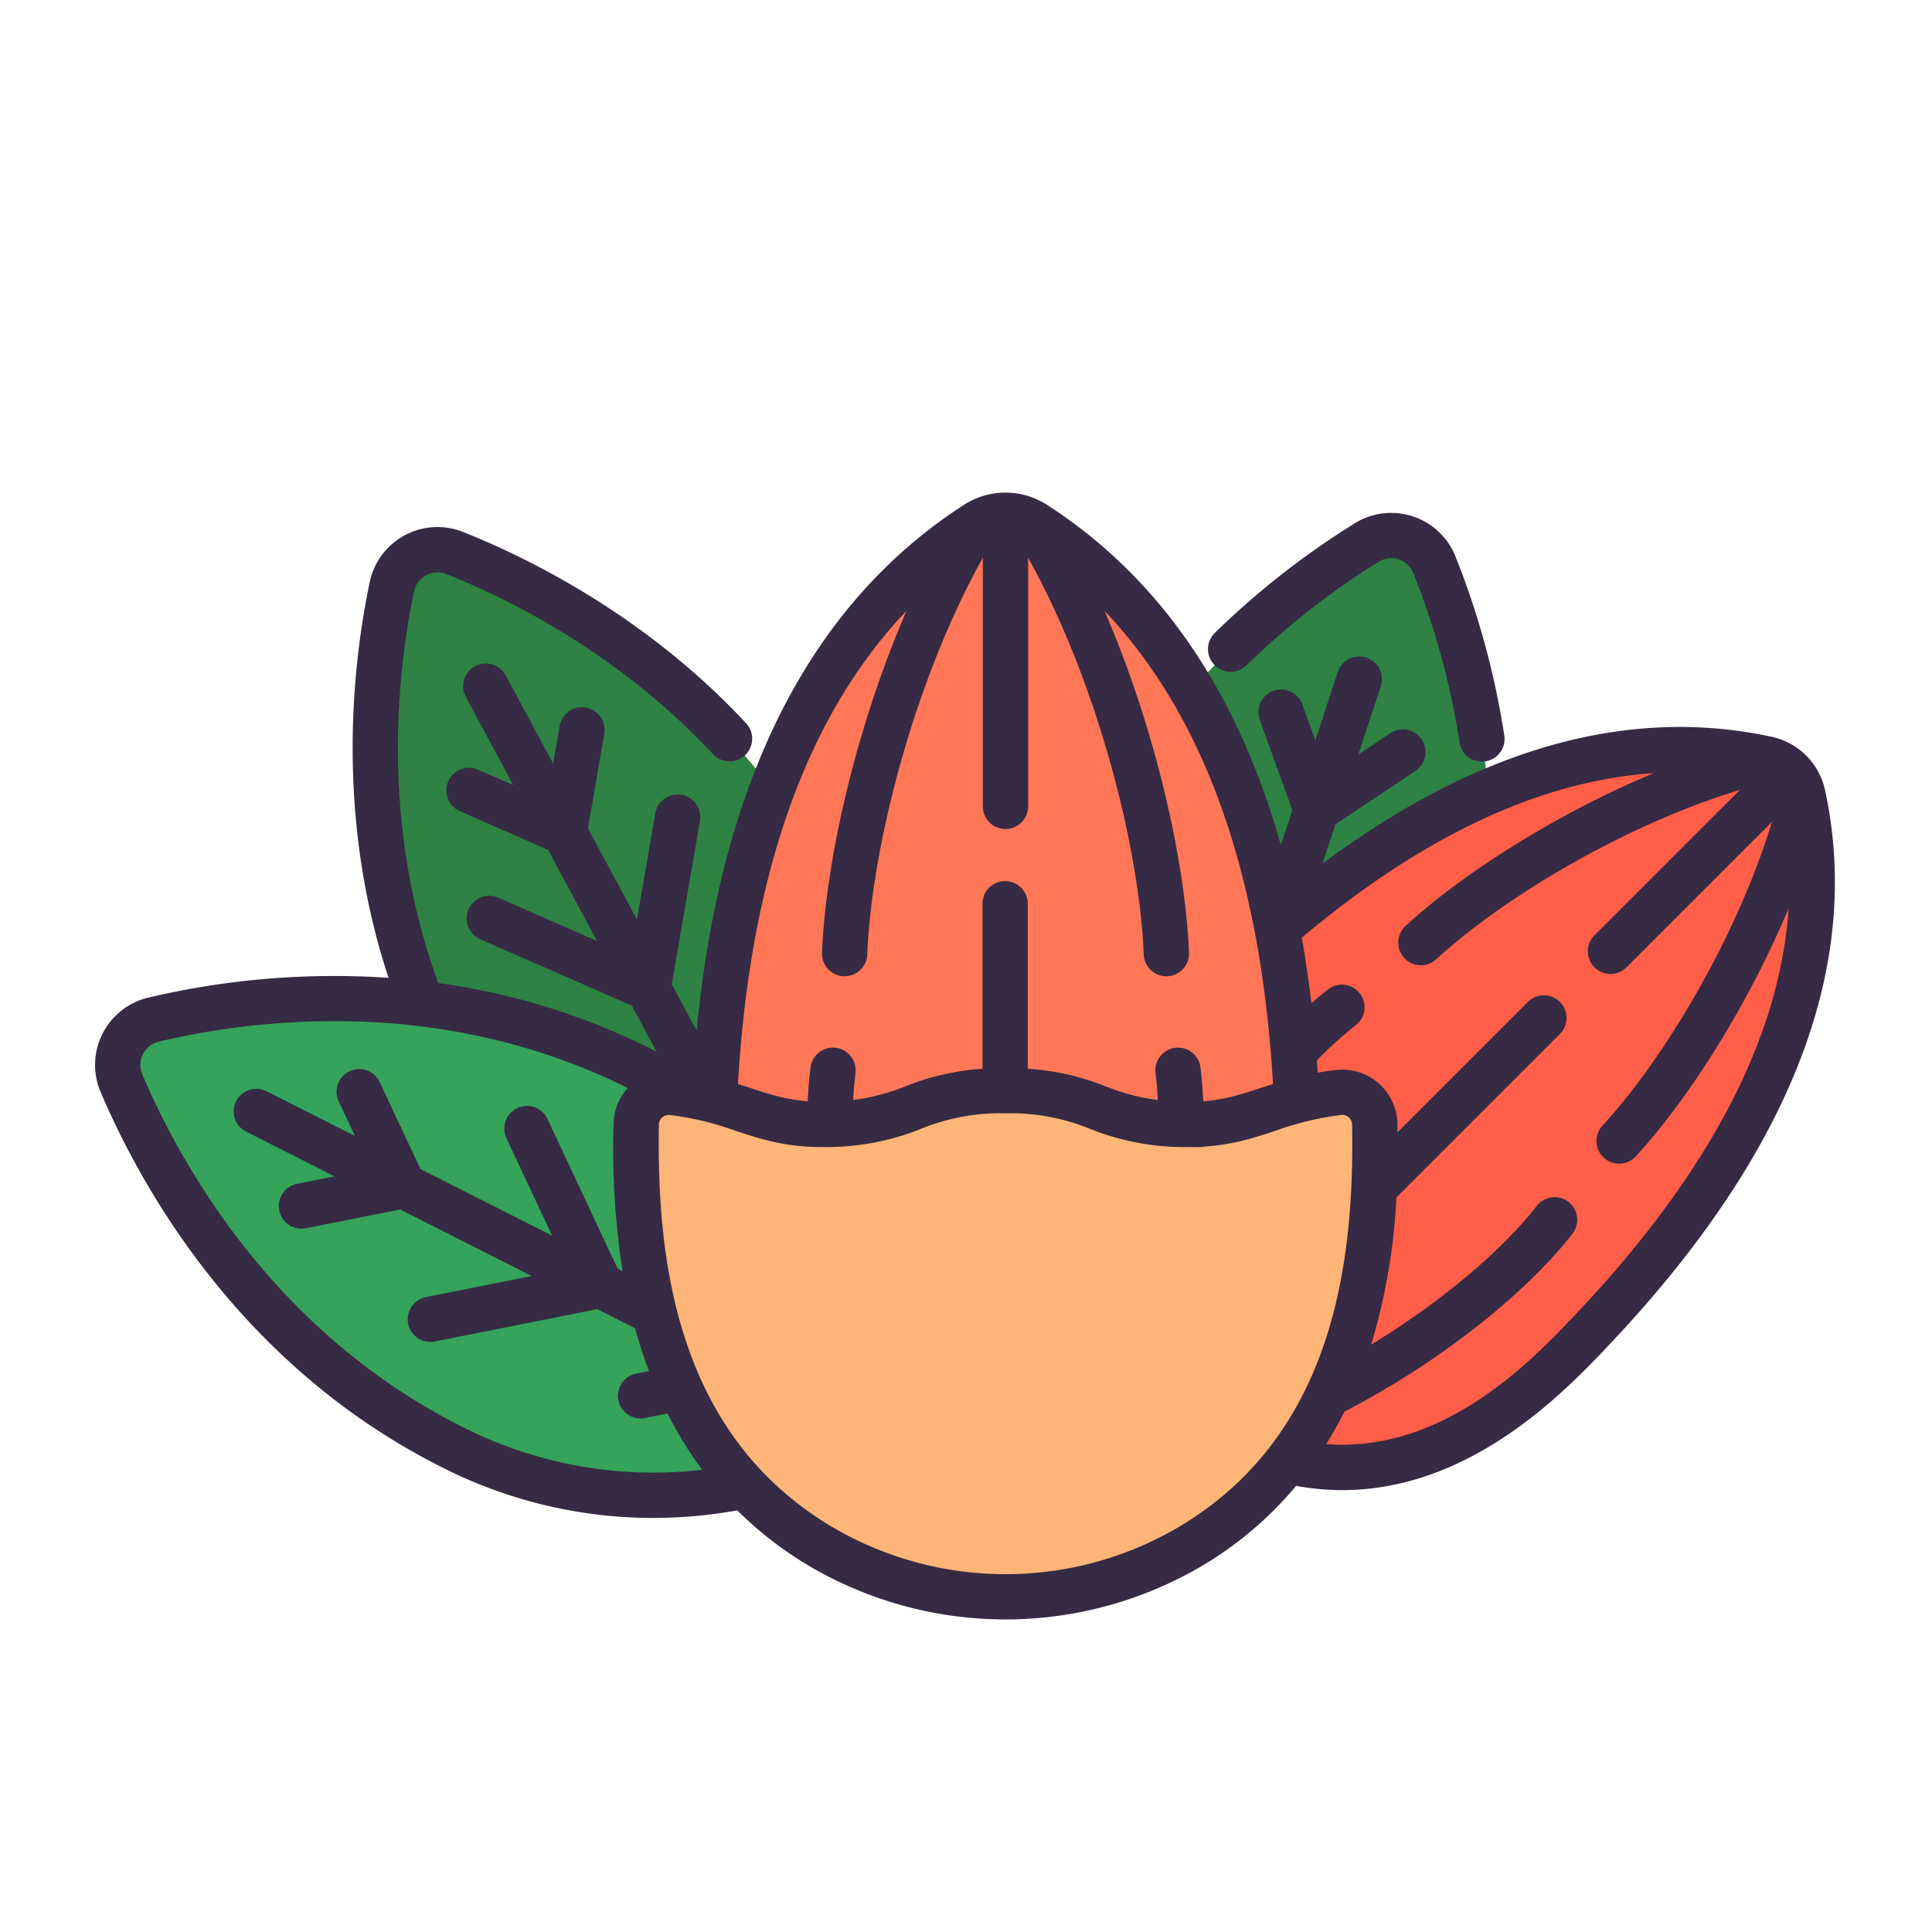 <svg id="LinealColor" viewBox="0 0 512 512" xmlns="http://www.w3.org/2000/svg"><path d="m103.858 155.472a12.333 12.333 0 0 1 16.609-8.928c23.009 9.115 70.742 33.306 98.411 84.778 25.5 47.438 11 90.816 3.043 108.165a12.321 12.321 0 0 1 -13.094 7.038c-18.861-2.931-63.04-14.766-88.541-62.2-27.669-51.475-21.517-104.634-16.428-128.853z" fill="#2e8244"/><path d="m32.184 287.043a12.332 12.332 0 0 1 8.506-16.829c24.083-5.7 77.069-13.192 129.223 13.168 48.067 24.3 61.013 68.162 64.42 86.943a12.32 12.32 0 0 1 -6.706 13.267c-17.142 8.394-60.14 23.985-108.207-.31-52.154-26.361-77.543-73.468-87.236-96.239z" fill="#36a35b"/><path d="m380.125 149.652a12.332 12.332 0 0 0 -17.913-5.89 210.364 210.364 0 0 0 -36.054 28.229c-17.614 17.207-35.73 41.1-46.033 72.438-16.821 51.164 5.033 91.342 15.9 107.033a12.32 12.32 0 0 0 14.122 4.643c18.059-6.181 59.492-25.552 76.313-76.716 18.252-55.513 2.907-106.779-6.335-129.737z" fill="#2e8244"/><path d="m422.679 351.629c24.193-25.691 68.437-79.434 55.105-140.991a12.394 12.394 0 0 0 -9.507-9.507c-61.557-13.332-115.3 30.913-140.991 55.1-14.163 13.337-46.366 43.636-34.771 84.494a66.5 66.5 0 0 0 45.676 45.675c40.856 11.6 71.151-20.608 84.488-34.771z" fill="#ff5e48"/><path d="m343.853 297.886c-1.215-40.467-8.921-119.959-69.674-159.081a14.22 14.22 0 0 0 -15.425 0c-60.754 39.122-68.454 118.614-69.674 159.081-.67 22.31-2.214 73.014 40.337 96.754a76.3 76.3 0 0 0 74.108 0c42.548-23.74 40.999-74.44 40.328-96.754z" fill="#ff7757"/><path d="m364.322 297.937a8.611 8.611 0 0 0 -9.539-8.416c-16.979 1.864-23.5 8.46-39.5 8.46-24.411 0-24.411-8.945-48.821-8.945s-24.411 8.945-48.822 8.945c-16 0-22.519-6.592-39.486-8.458a8.612 8.612 0 0 0 -9.54 8.416c-.494 31.057 2.513 86.052 51.114 113.165a96.207 96.207 0 0 0 93.5 0c48.59-27.116 51.589-82.111 51.094-113.167z" fill="#ffb578"/><g fill="#362a44"><path d="m330.351 176.283a204.757 204.757 0 0 1 35.012-27.414 6.332 6.332 0 0 1 9.2 3.024 204.5 204.5 0 0 1 12.229 44.851 6 6 0 0 0 5.924 5.095 6.174 6.174 0 0 0 .914-.069 6 6 0 0 0 5.025-6.838 216.671 216.671 0 0 0 -12.961-47.521 18.333 18.333 0 0 0 -26.629-8.755 216.943 216.943 0 0 0 -37.1 29.043 6 6 0 1 0 8.385 8.584z"/><path d="m483.648 209.368a18.45 18.45 0 0 0 -14.1-14.1c-38.127-8.258-78.069 3.061-119.085 33.612l3.422-10.407 21.191-14.155a6 6 0 1 0 -6.666-9.978l-8.446 5.641 5.959-18.124a6 6 0 0 0 -11.4-3.748l-5.948 18.091-3.434-9.509a6 6 0 0 0 -11.287 4.077l8.642 23.923-3.061 9.309c-11.451-40.783-32.167-71.023-62.007-90.239a20.293 20.293 0 0 0 -21.922 0c-40.79 26.267-64.555 73.1-70.873 139.376l-6.613-12.3 7.462-43.2a6 6 0 1 0 -11.824-2.043l-4.854 28.1-13-24.177 4.333-25.078a6 6 0 0 0 -11.825-2.043l-1.723 9.978-12.553-23.351a6 6 0 1 0 -10.57 5.681l12.559 23.364-9.29-4.074a6 6 0 1 0 -4.818 10.99l23.324 10.228 12.99 24.164-26.115-11.456a6 6 0 1 0 -4.818 10.99l40.152 17.606 6.585 12.25c-.472-.246-.937-.5-1.416-.738a179.606 179.606 0 0 0 -56.458-17.511c-15.587-42.452-10.788-83.073-6.431-103.812a6.335 6.335 0 0 1 8.528-4.583c15.541 6.157 45.389 20.544 70.687 47.727a6 6 0 0 0 8.785-8.176c-26.9-28.907-58.571-44.178-75.052-50.707a18.332 18.332 0 0 0 -24.692 13.272c-4.436 21.115-9.3 61.674 4.982 104.895a214.626 214.626 0 0 0 -63.66 5.242 18.334 18.334 0 0 0 -12.645 25.018c10.883 25.567 37.054 72.457 90.05 99.243a123.624 123.624 0 0 0 56.316 13.634 127.654 127.654 0 0 0 22.366-2 97.358 97.358 0 0 0 21.405 16.075 102.639 102.639 0 0 0 99.344 0 96.256 96.256 0 0 0 27.341-22.578 68.36 68.36 0 0 0 12.195 1.133c34.494 0 59.61-26.669 71.342-39.128l.258-.274c47.467-50.505 66.431-99.668 56.368-146.13zm-243.409-47.5c-13.628 31.444-21.449 66.775-22.4 90.607a6 6 0 0 0 5.757 6.234h.242a6 6 0 0 0 5.991-5.762c1.1-27.609 11.916-71.5 30.634-105.143v65.9a6 6 0 0 0 12 0v-65.9c18.722 33.652 29.537 77.543 30.637 105.152a6 6 0 0 0 5.991 5.762h.242a6 6 0 0 0 5.757-6.234c-.947-23.831-8.767-59.161-22.393-90.605 26.46 27.783 41.433 69.8 44.66 125.387-1.054.337-2.087.673-3.082 1-5.059 1.669-9.547 3.144-15.4 3.583-.147-3.107-.388-6.116-.741-8.988a6 6 0 0 0 -11.91 1.465c.283 2.3.485 4.707.619 7.192a56.454 56.454 0 0 1 -13.908-3.64 66.2 66.2 0 0 0 -20.568-4.646v-43.732a6 6 0 0 0 -12 0v43.74a66.25 66.25 0 0 0 -20.383 4.635 56.375 56.375 0 0 1 -13.893 3.638c.133-2.485.338-4.888.621-7.19a6 6 0 0 0 -11.91-1.465c-.354 2.874-.6 5.881-.743 8.989-5.862-.437-10.352-1.914-15.415-3.584-.994-.328-2.017-.664-3.071-1 3.227-55.591 18.202-97.606 44.666-125.391zm-118.112 216.059c-49.594-25.067-74.181-69.174-84.427-93.234a6.332 6.332 0 0 1 4.367-8.639 204.223 204.223 0 0 1 46.547-5.441c23.26 0 50.554 4.172 77.739 17.715a14.626 14.626 0 0 0 -3.745 9.517 211.451 211.451 0 0 0 2.374 39.03l-1.289-.651-18.612-39.689a6 6 0 1 0 -10.865 5.1l12.1 25.812-34.881-17.63-10.808-23.046a6 6 0 1 0 -10.865 5.095l4.3 9.17-23.662-11.96a6 6 0 0 0 -5.4 10.704l23.67 11.966-9.949 1.979a6 6 0 0 0 1.163 11.885 6.074 6.074 0 0 0 1.177-.116l24.98-4.968 34.883 17.632-27.979 5.564a6 6 0 1 0 2.34 11.769l43.011-8.553 9.994 5.051c1.035 3.765 2.256 7.566 3.689 11.362l-3.373.67a6 6 0 1 0 2.34 11.77l5.971-1.187a102.639 102.639 0 0 0 9.166 14.9 111.639 111.639 0 0 1 -63.956-11.577zm188.173 27.935a90.552 90.552 0 0 1 -87.651 0c-44.2-24.659-48.585-73.35-48.037-107.83a2.614 2.614 0 0 1 2.592-2.562q.142 0 .294.015a79.207 79.207 0 0 1 17.385 4.17c6.44 2.126 13.1 4.324 22.757 4.324a67.305 67.305 0 0 0 26.474-4.838 55.555 55.555 0 0 1 22.347-4.107 55.532 55.532 0 0 1 22.346 4.107 67.325 67.325 0 0 0 26.475 4.838c1.181 0 3.685.078 3.691-.113 7.727-.471 13.481-2.367 19.066-4.211a79.246 79.246 0 0 1 17.4-4.172 2.608 2.608 0 0 1 2 .638 2.575 2.575 0 0 1 .884 1.908c.55 34.483-3.831 83.171-48.023 107.833zm108.626-59-.716.762c-11.949 12.689-35.349 37.449-66.746 35.085q2.642-4.251 4.816-8.625c23.149-11.889 47.086-30.024 60.418-47.1a6 6 0 1 0 -9.459-7.384c-9.857 12.623-26.488 26.154-43.869 36.742a161.6 161.6 0 0 0 6.693-39.005l43.32-43.319a6 6 0 0 0 -8.485-8.487l-34.541 34.541c-.011-.788-.022-1.535-.034-2.233a14.609 14.609 0 0 0 -16.192-14.284c-1.748.191-3.375.439-4.938.713-.069-1.086-.158-2.152-.236-3.228a107.04 107.04 0 0 1 10.358-9.365 6 6 0 1 0 -7.385-9.459c-1.461 1.14-2.93 2.375-4.4 3.666q-1.047-8.94-2.54-17.383c32.161-27.04 63.374-41.621 93.243-43.6-26.356 11.019-51.186 27.052-65.752 40.5a6 6 0 0 0 8.142 8.817c17.1-15.792 49.22-35.371 80.477-44.894l-38.473 38.474a6 6 0 1 0 8.484 8.484l38.474-38.473c-9.524 31.258-29.1 63.381-44.893 80.477a6 6 0 1 0 8.815 8.142c13.452-14.564 29.486-39.391 40.5-65.745-2.238 33.866-20.67 69.45-55.083 106.183z"/></g></svg>